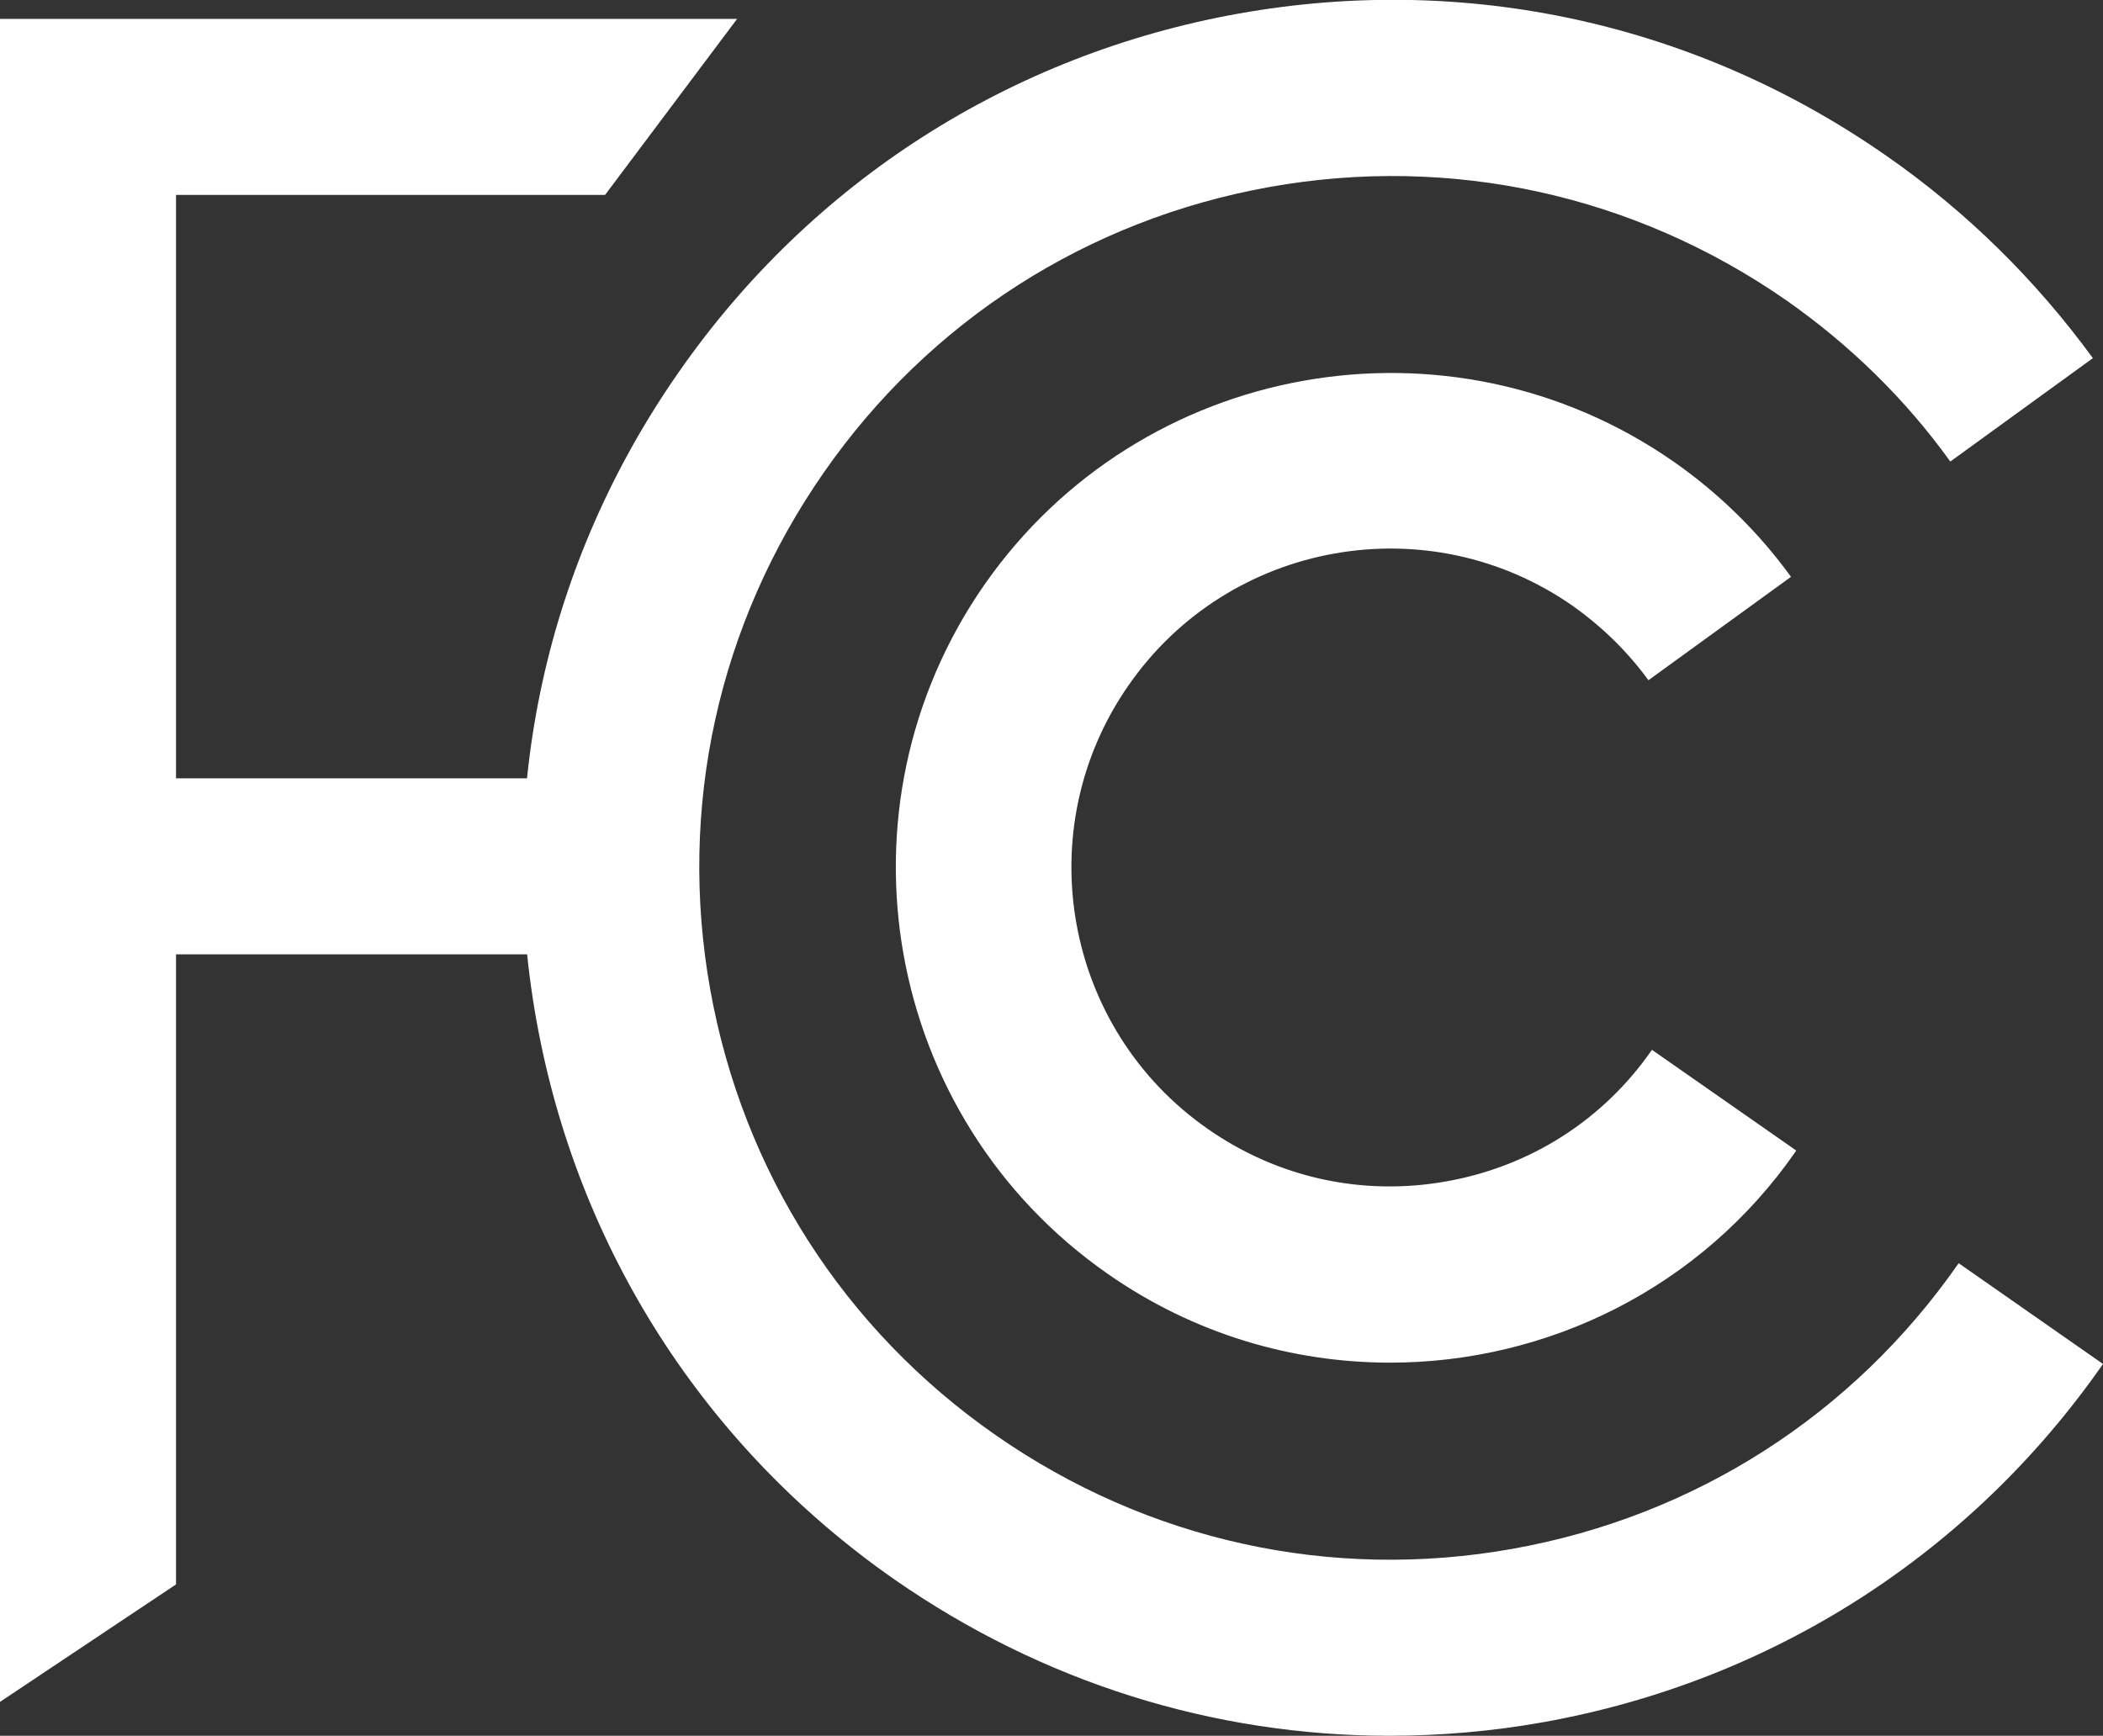 <?xml version="1.0" encoding="utf-8"?>
<!-- Generator: Adobe Illustrator 27.8.0, SVG Export Plug-In . SVG Version: 6.00 Build 0)  -->
<svg version="1.1" id="Layer_1" xmlns="http://www.w3.org/2000/svg" xmlns:xlink="http://www.w3.org/1999/xlink" x="0px" y="0px"
	 viewBox="0 0 477.9 394.5" style="enable-background:new 0 0 477.9 394.5;" xml:space="preserve">
<rect x="0" y="0" width="477.9" height="394.5" fill="#333333" stroke="none"/>
<style type="text/css">
	.st0{fill:#FFFFFF;}
</style>
<path class="st0" d="M315.7,394.5c-40,0-78.9-12.2-112.4-35.5c-43.2-30.1-72.1-75.3-81.4-127.1c-9.3-51.9,2.2-104.2,32.4-147.4
	c30.1-43.2,75.3-72.1,127.1-81.4c51.9-9.3,104.2,2.2,147.4,32.4c18.1,12.6,33.8,28.1,46.8,45.9l-32.4,23.5
	C433,90.7,420.4,78.4,406,68.3c-34.5-24-76.2-33.2-117.5-25.8c-41.3,7.4-77.3,30.4-101.3,64.9c-24,34.5-33.2,76.2-25.8,117.5
	c7.4,41.3,30.4,77.3,64.9,101.3c34.5,24,76.2,33.2,117.5,25.8c41.3-7.4,77.3-30.4,101.3-64.9l32.8,22.9
	c-30.1,43.2-75.3,72.1-127.1,81.4C339.1,393.5,327.3,394.5,315.7,394.5z M315.9,309.7c-22.2,0-44.6-6.5-64.2-20.2
	c-50.9-35.5-63.4-105.7-28-156.6c35.5-50.9,105.7-63.4,156.6-28c10.3,7.2,19.3,16,26.7,26.2l-32.4,23.5
	c-4.8-6.6-10.6-12.2-17.2-16.9c-32.8-22.9-78.1-14.8-100.9,18c-22.9,32.8-14.8,78.1,18,100.9c15.9,11.1,35.1,15.3,54.2,11.9
	c19.1-3.4,35.7-14,46.7-29.9l32.8,22.9C386.5,292.9,351.5,309.7,315.9,309.7z"/>
<path class="st0" d="M122.2,176.9H40V44.3h97.5l30-40H0v382.5l40-26.7V216.9h82.2V176.9z"/>
</svg>
